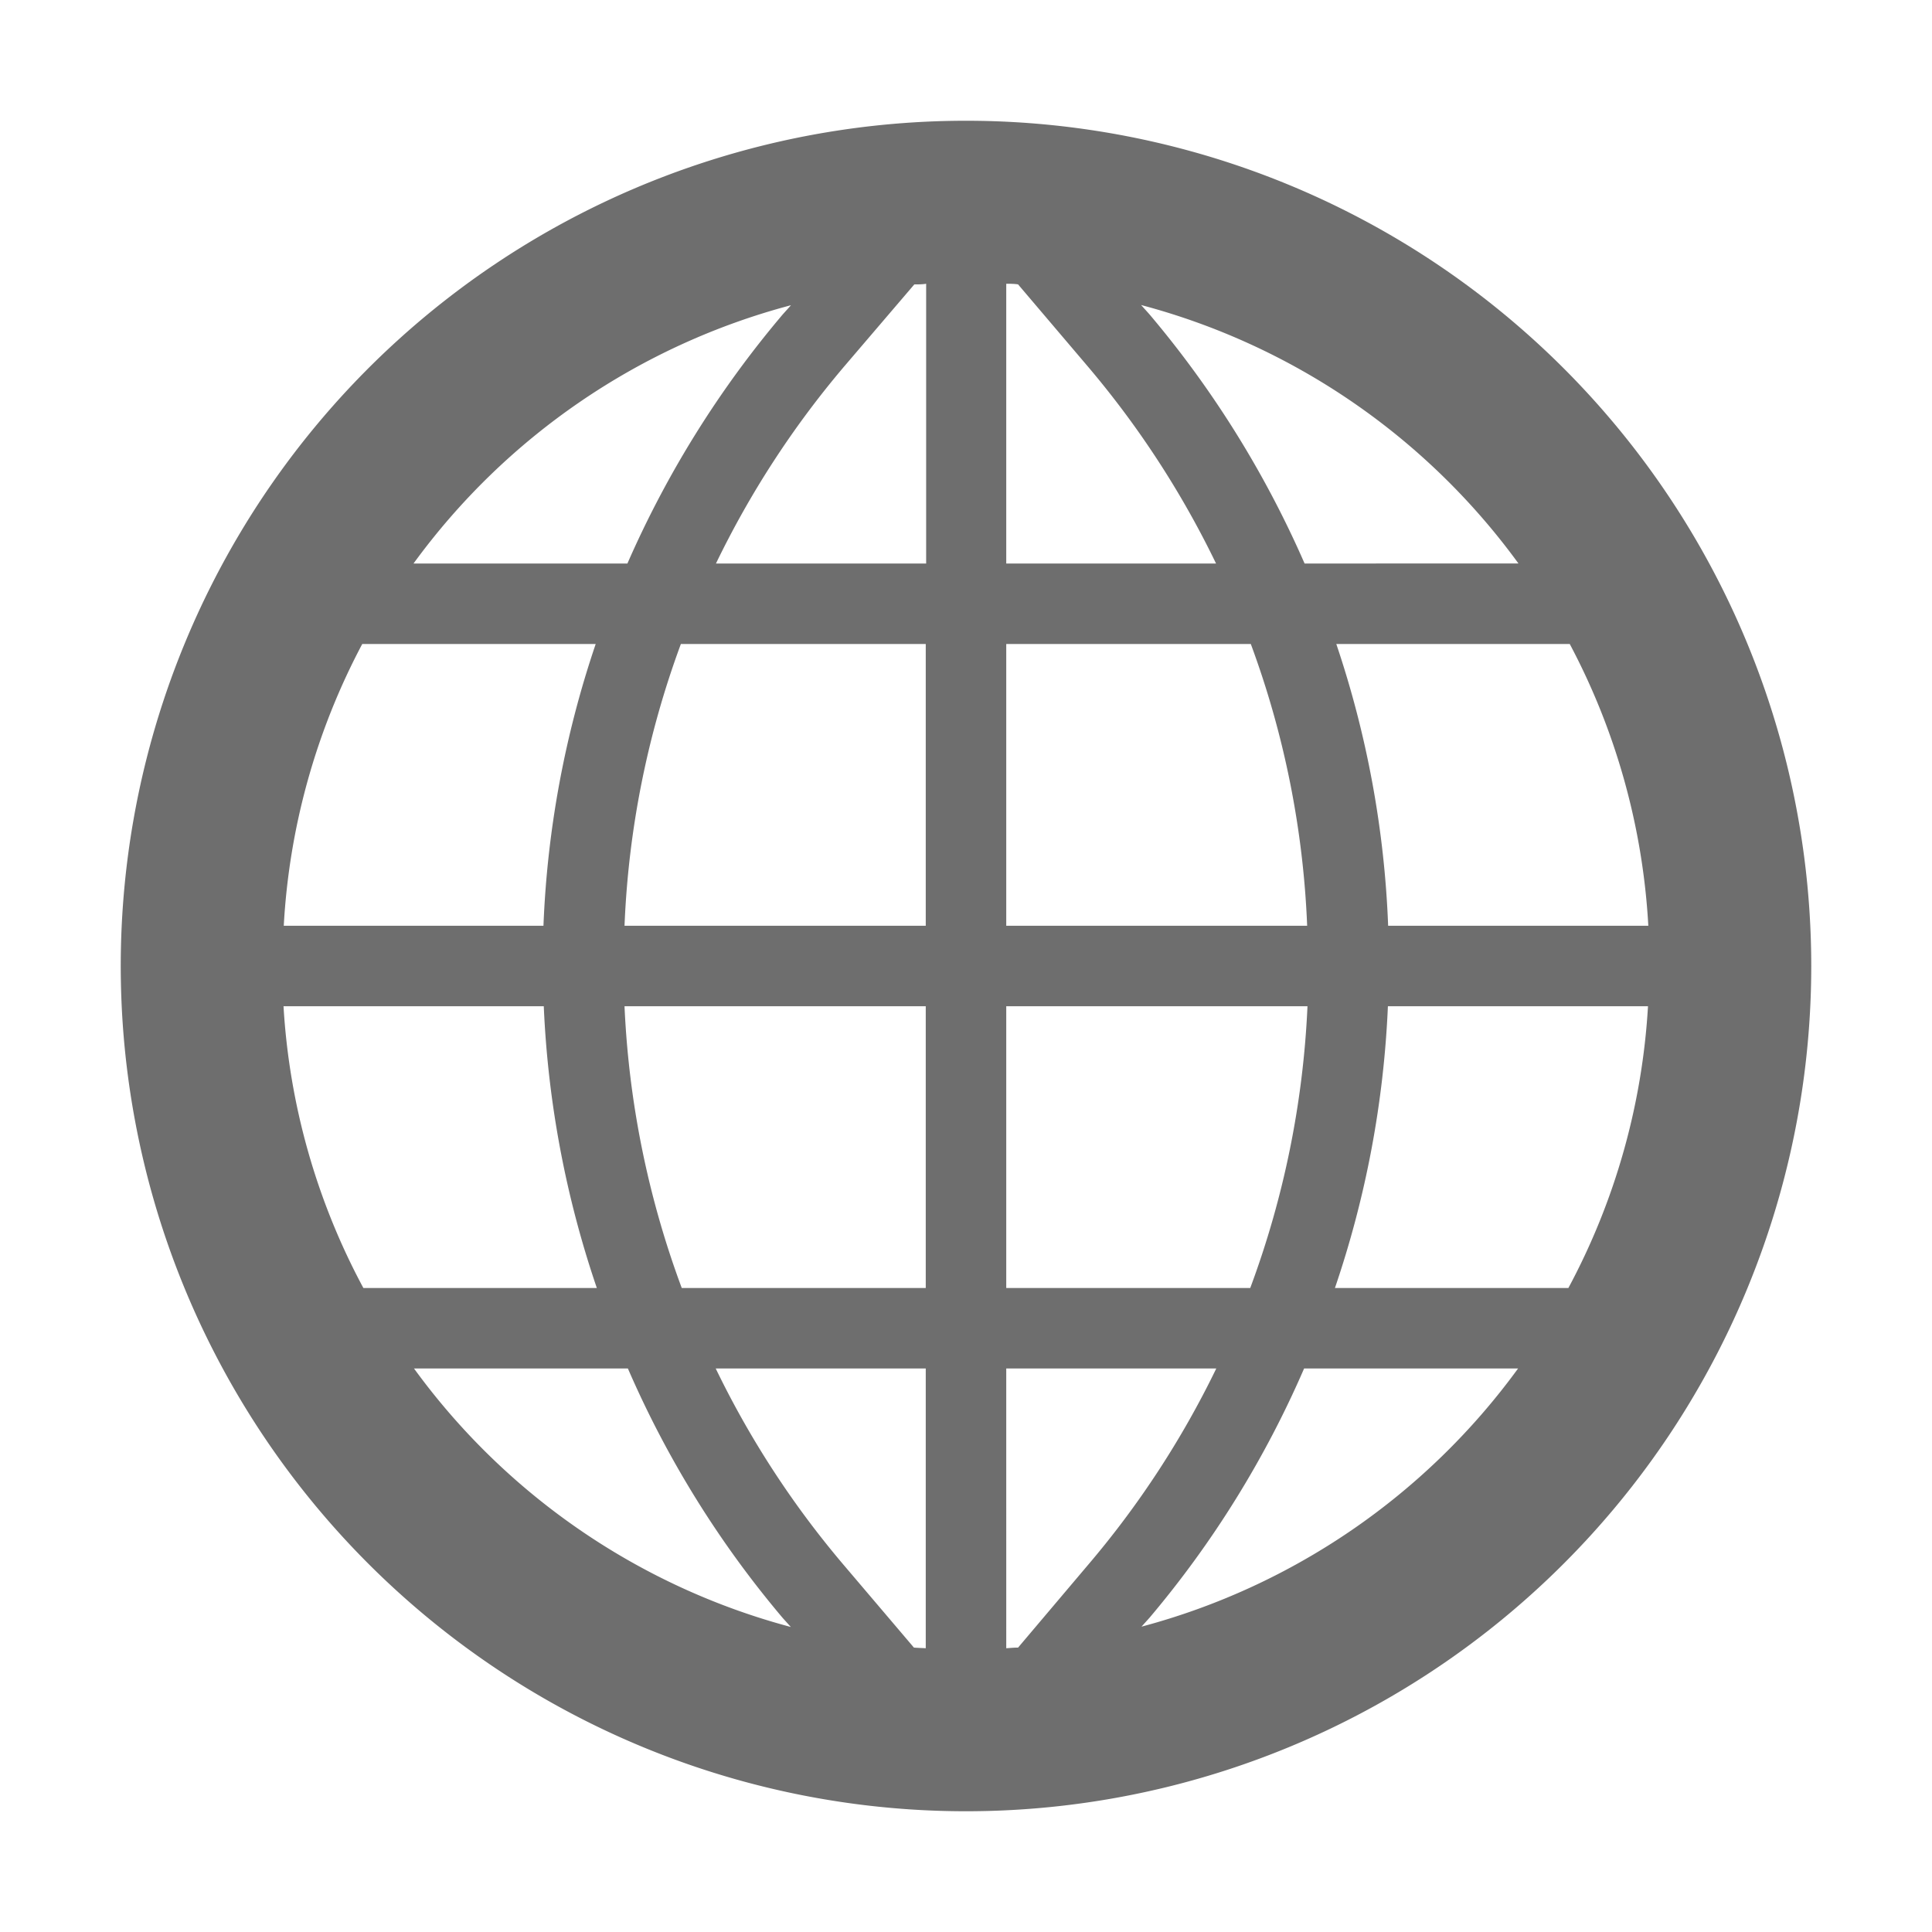 <svg xmlns="http://www.w3.org/2000/svg" height="24" id="S_GlobeGrid_24_N" viewBox="0 0 24 24" width="24">
  <defs>
    <style>
      .fill {
        fill: #6E6E6E;
      }


    </style>
  </defs>
  <rect id="Canvas" fill="#ff13dc" opacity="0" width="24" height="24" /><path class="fill" d="M12,1.5A10.5,10.5,0,1,0,22.5,12,10.5,10.5,0,0,0,12,1.5ZM19.483,16h-2.9a12.5,12.5,0,0,0,.658-3.5h3.231A8.435,8.435,0,0,1,19.483,16ZM19.5,8a8.458,8.458,0,0,1,.976,3.5H17.244A12.412,12.412,0,0,0,16.6,8Zm-.636-1H16.206a12.6,12.6,0,0,0-1.931-3.1l-.1-.111A8.491,8.491,0,0,1,18.863,7ZM12.5,3.525c.049,0,.1,0,.147.008l.866,1.019A11.542,11.542,0,0,1,15.106,7H12.5ZM12.5,8h3.038a11.4,11.4,0,0,1,.7,3.5H12.5Zm3.742,4.5a11.5,11.5,0,0,1-.711,3.5H12.5V12.5Zm-8.484,0H11.5V16H8.469A11.5,11.5,0,0,1,7.758,12.5Zm0-1a11.43,11.43,0,0,1,.7-3.5H11.5v3.5Zm3.6-7.967c.049,0,.1,0,.147-.008V7H8.894a11.542,11.542,0,0,1,1.593-2.448Zm-1.533.26-.1.111A12.6,12.6,0,0,0,7.794,7H5.137A8.491,8.491,0,0,1,9.82,3.793ZM4.5,8h2.9a12.412,12.412,0,0,0-.649,3.5H3.525A8.458,8.458,0,0,1,4.5,8Zm2.255,4.5A12.5,12.5,0,0,0,7.414,16h-2.9a8.435,8.435,0,0,1-.992-3.5ZM5.143,17H7.8a12.481,12.481,0,0,0,1.924,3.1l.1.111A8.493,8.493,0,0,1,5.143,17Zm6.21,3.467-.866-1.019A11.493,11.493,0,0,1,8.891,17H11.5v3.475C11.451,20.472,11.4,20.471,11.353,20.467Zm1.294,0c-.049,0-.1.005-.147.008V17h2.609a11.493,11.493,0,0,1-1.6,2.448Zm1.533-.26.1-.111A12.481,12.481,0,0,0,16.2,17h2.658A8.493,8.493,0,0,1,14.18,20.207Z" />
  </svg>
